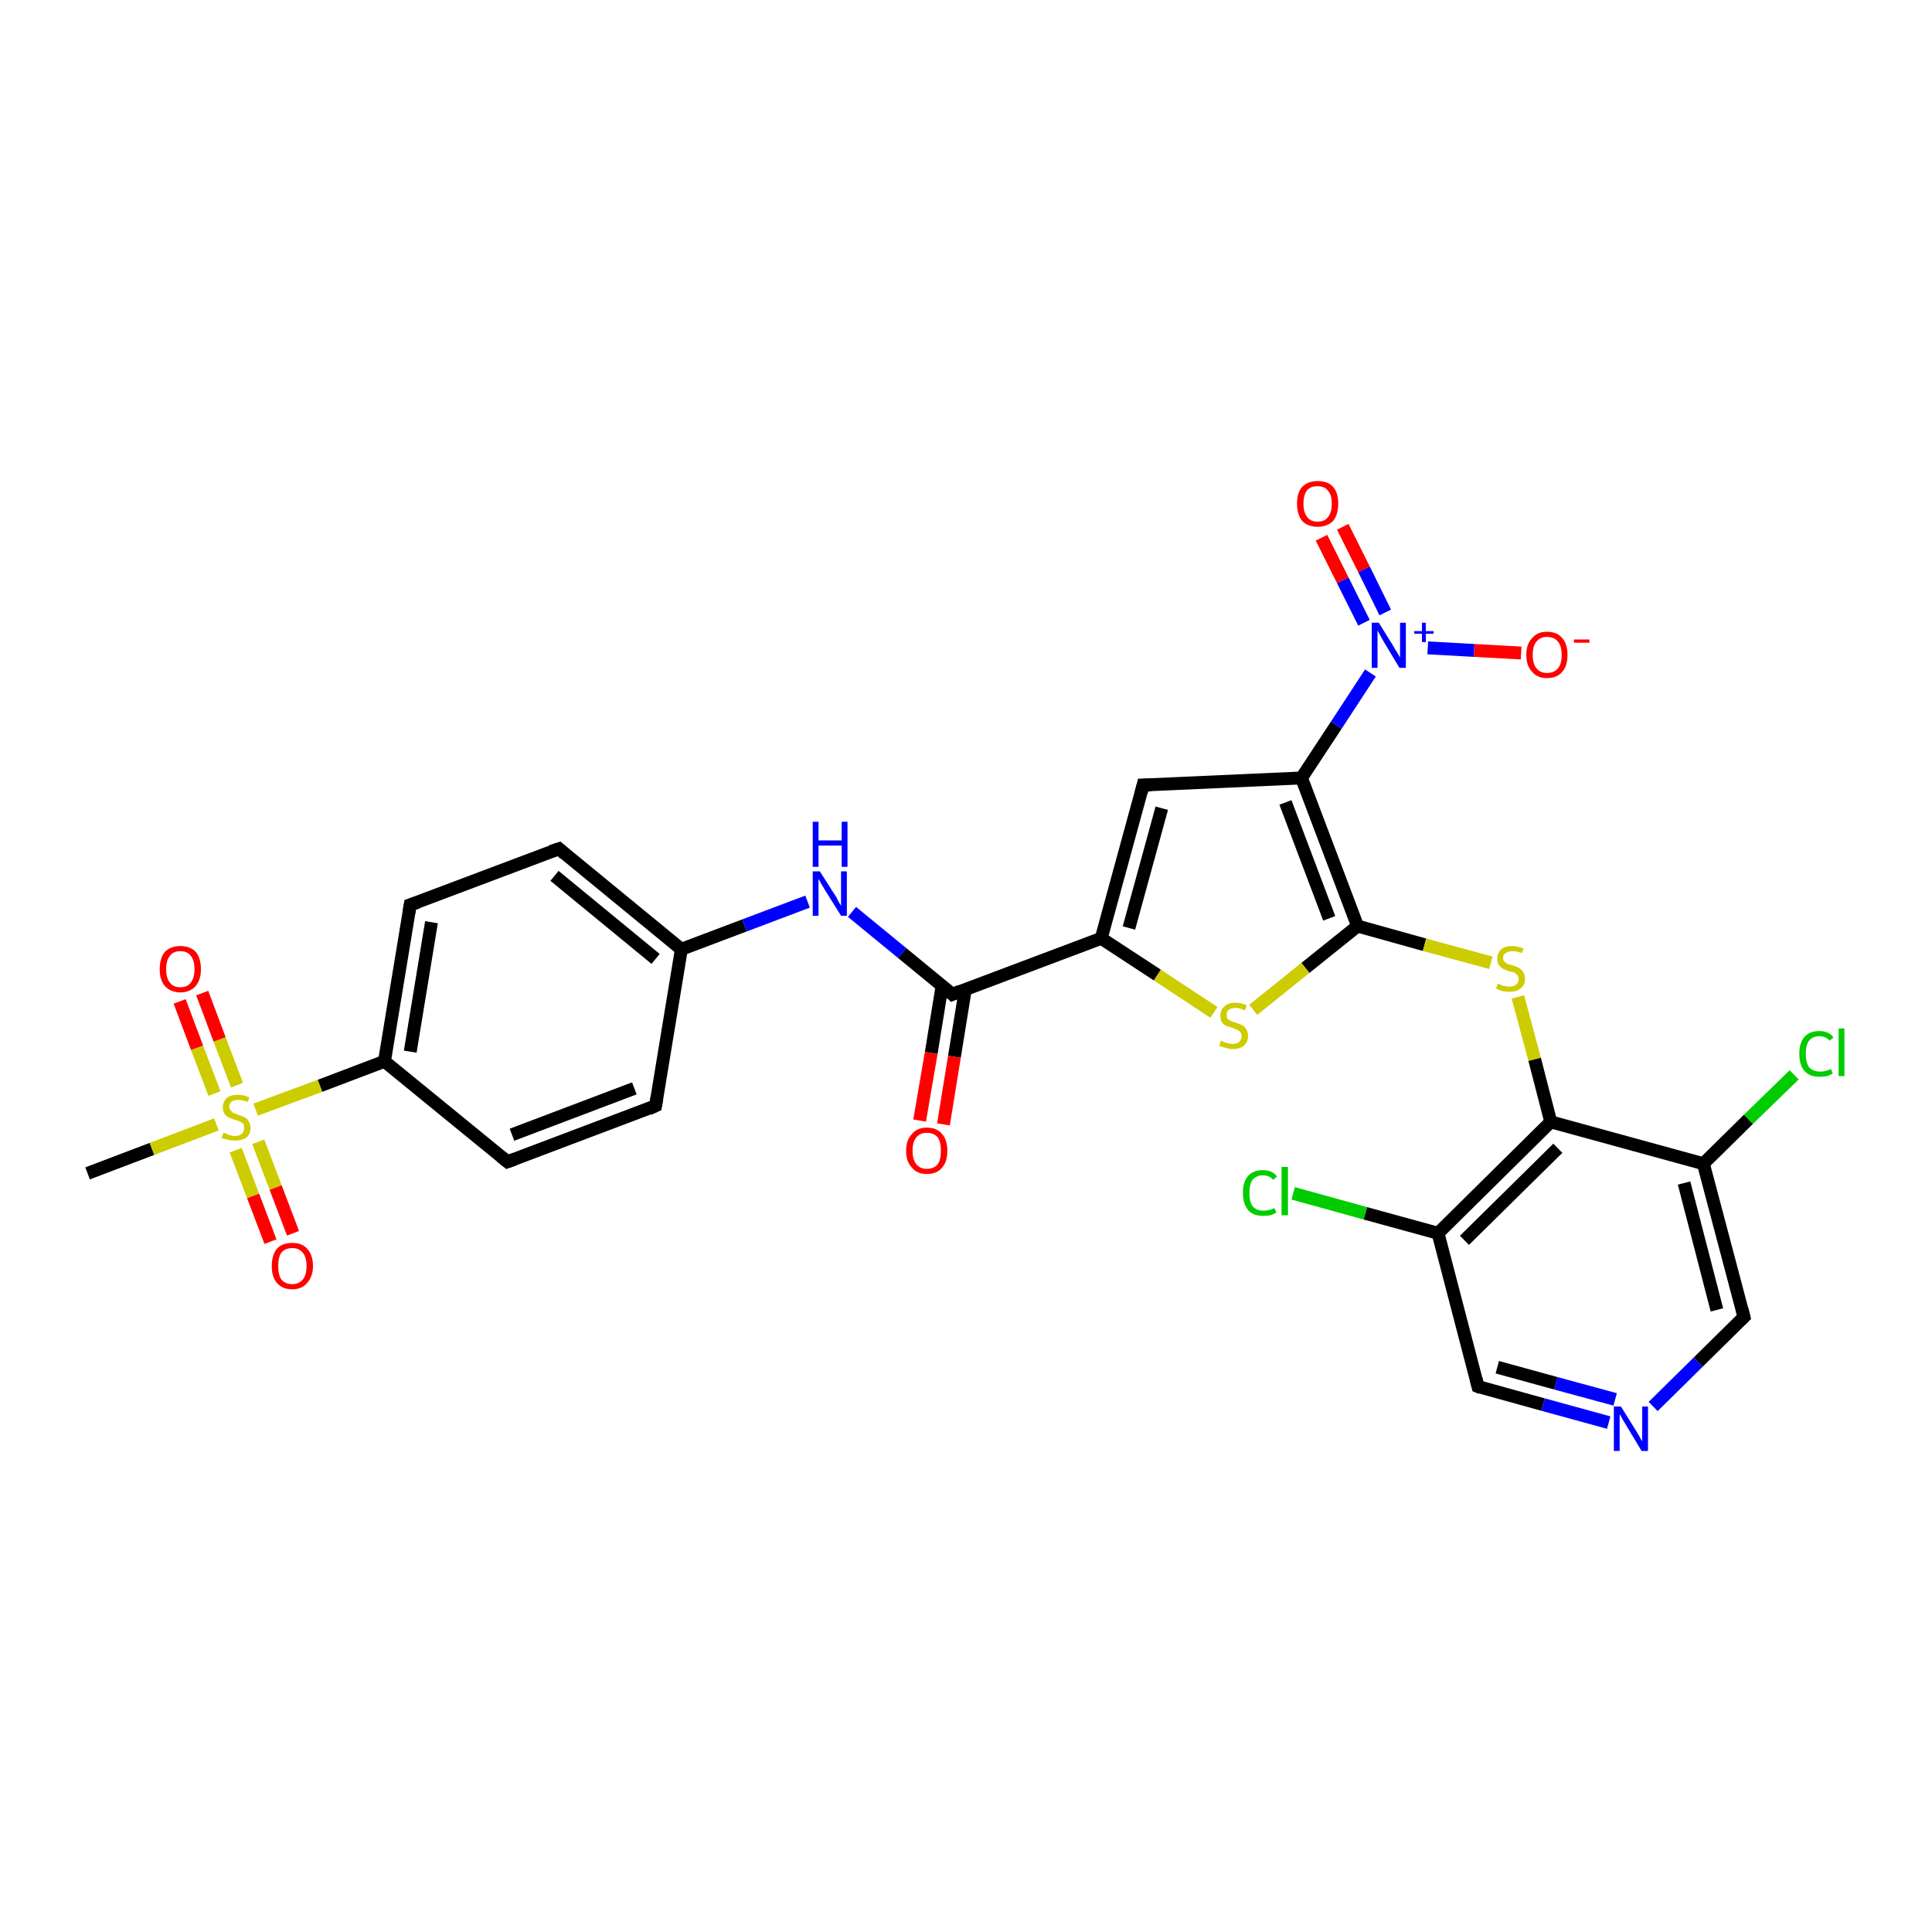 <?xml version='1.0' encoding='iso-8859-1'?>
<svg version='1.1' baseProfile='full'
              xmlns='http://www.w3.org/2000/svg'
                      xmlns:rdkit='http://www.rdkit.org/xml'
                      xmlns:xlink='http://www.w3.org/1999/xlink'
                  xml:space='preserve'
width='300px' height='300px' viewBox='0 0 300 300'>
<!-- END OF HEADER -->
<rect style='opacity:1.0;fill:#FFFFFF;stroke:none' width='300.0' height='300.0' x='0.0' y='0.0'> </rect>
<path class='bond-0 atom-0 atom-1' d='M 13.6,182.2 L 23.6,178.4' style='fill:none;fill-rule:evenodd;stroke:#000000;stroke-width:2.0px;stroke-linecap:butt;stroke-linejoin:miter;stroke-opacity:1' />
<path class='bond-0 atom-0 atom-1' d='M 23.6,178.4 L 33.6,174.6' style='fill:none;fill-rule:evenodd;stroke:#CCCC00;stroke-width:2.0px;stroke-linecap:butt;stroke-linejoin:miter;stroke-opacity:1' />
<path class='bond-1 atom-1 atom-2' d='M 36.6,178.6 L 39.3,185.7' style='fill:none;fill-rule:evenodd;stroke:#CCCC00;stroke-width:2.0px;stroke-linecap:butt;stroke-linejoin:miter;stroke-opacity:1' />
<path class='bond-1 atom-1 atom-2' d='M 39.3,185.7 L 42.0,192.8' style='fill:none;fill-rule:evenodd;stroke:#FF0000;stroke-width:2.0px;stroke-linecap:butt;stroke-linejoin:miter;stroke-opacity:1' />
<path class='bond-1 atom-1 atom-2' d='M 40.1,177.3 L 42.8,184.4' style='fill:none;fill-rule:evenodd;stroke:#CCCC00;stroke-width:2.0px;stroke-linecap:butt;stroke-linejoin:miter;stroke-opacity:1' />
<path class='bond-1 atom-1 atom-2' d='M 42.8,184.4 L 45.5,191.5' style='fill:none;fill-rule:evenodd;stroke:#FF0000;stroke-width:2.0px;stroke-linecap:butt;stroke-linejoin:miter;stroke-opacity:1' />
<path class='bond-2 atom-1 atom-3' d='M 36.8,168.5 L 34.1,161.4' style='fill:none;fill-rule:evenodd;stroke:#CCCC00;stroke-width:2.0px;stroke-linecap:butt;stroke-linejoin:miter;stroke-opacity:1' />
<path class='bond-2 atom-1 atom-3' d='M 34.1,161.4 L 31.4,154.2' style='fill:none;fill-rule:evenodd;stroke:#FF0000;stroke-width:2.0px;stroke-linecap:butt;stroke-linejoin:miter;stroke-opacity:1' />
<path class='bond-2 atom-1 atom-3' d='M 33.3,169.8 L 30.6,162.7' style='fill:none;fill-rule:evenodd;stroke:#CCCC00;stroke-width:2.0px;stroke-linecap:butt;stroke-linejoin:miter;stroke-opacity:1' />
<path class='bond-2 atom-1 atom-3' d='M 30.6,162.7 L 27.9,155.5' style='fill:none;fill-rule:evenodd;stroke:#FF0000;stroke-width:2.0px;stroke-linecap:butt;stroke-linejoin:miter;stroke-opacity:1' />
<path class='bond-3 atom-1 atom-4' d='M 39.7,172.3 L 49.7,168.6' style='fill:none;fill-rule:evenodd;stroke:#CCCC00;stroke-width:2.0px;stroke-linecap:butt;stroke-linejoin:miter;stroke-opacity:1' />
<path class='bond-3 atom-1 atom-4' d='M 49.7,168.6 L 59.7,164.8' style='fill:none;fill-rule:evenodd;stroke:#000000;stroke-width:2.0px;stroke-linecap:butt;stroke-linejoin:miter;stroke-opacity:1' />
<path class='bond-4 atom-4 atom-5' d='M 59.7,164.8 L 63.7,140.5' style='fill:none;fill-rule:evenodd;stroke:#000000;stroke-width:2.0px;stroke-linecap:butt;stroke-linejoin:miter;stroke-opacity:1' />
<path class='bond-4 atom-4 atom-5' d='M 63.7,163.3 L 67.0,143.2' style='fill:none;fill-rule:evenodd;stroke:#000000;stroke-width:2.0px;stroke-linecap:butt;stroke-linejoin:miter;stroke-opacity:1' />
<path class='bond-5 atom-5 atom-6' d='M 63.7,140.5 L 86.8,131.8' style='fill:none;fill-rule:evenodd;stroke:#000000;stroke-width:2.0px;stroke-linecap:butt;stroke-linejoin:miter;stroke-opacity:1' />
<path class='bond-6 atom-6 atom-7' d='M 86.8,131.8 L 105.8,147.4' style='fill:none;fill-rule:evenodd;stroke:#000000;stroke-width:2.0px;stroke-linecap:butt;stroke-linejoin:miter;stroke-opacity:1' />
<path class='bond-6 atom-6 atom-7' d='M 86.1,136.0 L 101.8,148.9' style='fill:none;fill-rule:evenodd;stroke:#000000;stroke-width:2.0px;stroke-linecap:butt;stroke-linejoin:miter;stroke-opacity:1' />
<path class='bond-7 atom-7 atom-8' d='M 105.8,147.4 L 115.6,143.7' style='fill:none;fill-rule:evenodd;stroke:#000000;stroke-width:2.0px;stroke-linecap:butt;stroke-linejoin:miter;stroke-opacity:1' />
<path class='bond-7 atom-7 atom-8' d='M 115.6,143.7 L 125.4,140.0' style='fill:none;fill-rule:evenodd;stroke:#0000FF;stroke-width:2.0px;stroke-linecap:butt;stroke-linejoin:miter;stroke-opacity:1' />
<path class='bond-8 atom-8 atom-9' d='M 132.3,141.6 L 140.1,148.0' style='fill:none;fill-rule:evenodd;stroke:#0000FF;stroke-width:2.0px;stroke-linecap:butt;stroke-linejoin:miter;stroke-opacity:1' />
<path class='bond-8 atom-8 atom-9' d='M 140.1,148.0 L 147.9,154.4' style='fill:none;fill-rule:evenodd;stroke:#000000;stroke-width:2.0px;stroke-linecap:butt;stroke-linejoin:miter;stroke-opacity:1' />
<path class='bond-9 atom-9 atom-10' d='M 146.3,153.0 L 144.6,163.5' style='fill:none;fill-rule:evenodd;stroke:#000000;stroke-width:2.0px;stroke-linecap:butt;stroke-linejoin:miter;stroke-opacity:1' />
<path class='bond-9 atom-9 atom-10' d='M 144.6,163.5 L 142.8,174.0' style='fill:none;fill-rule:evenodd;stroke:#FF0000;stroke-width:2.0px;stroke-linecap:butt;stroke-linejoin:miter;stroke-opacity:1' />
<path class='bond-9 atom-9 atom-10' d='M 149.9,153.6 L 148.2,164.1' style='fill:none;fill-rule:evenodd;stroke:#000000;stroke-width:2.0px;stroke-linecap:butt;stroke-linejoin:miter;stroke-opacity:1' />
<path class='bond-9 atom-9 atom-10' d='M 148.2,164.1 L 146.5,174.6' style='fill:none;fill-rule:evenodd;stroke:#FF0000;stroke-width:2.0px;stroke-linecap:butt;stroke-linejoin:miter;stroke-opacity:1' />
<path class='bond-10 atom-9 atom-11' d='M 147.9,154.4 L 171.0,145.7' style='fill:none;fill-rule:evenodd;stroke:#000000;stroke-width:2.0px;stroke-linecap:butt;stroke-linejoin:miter;stroke-opacity:1' />
<path class='bond-11 atom-11 atom-12' d='M 171.0,145.7 L 177.5,121.9' style='fill:none;fill-rule:evenodd;stroke:#000000;stroke-width:2.0px;stroke-linecap:butt;stroke-linejoin:miter;stroke-opacity:1' />
<path class='bond-11 atom-11 atom-12' d='M 175.3,144.1 L 180.4,125.5' style='fill:none;fill-rule:evenodd;stroke:#000000;stroke-width:2.0px;stroke-linecap:butt;stroke-linejoin:miter;stroke-opacity:1' />
<path class='bond-12 atom-12 atom-13' d='M 177.5,121.9 L 202.1,120.8' style='fill:none;fill-rule:evenodd;stroke:#000000;stroke-width:2.0px;stroke-linecap:butt;stroke-linejoin:miter;stroke-opacity:1' />
<path class='bond-13 atom-13 atom-14' d='M 202.1,120.8 L 210.8,143.8' style='fill:none;fill-rule:evenodd;stroke:#000000;stroke-width:2.0px;stroke-linecap:butt;stroke-linejoin:miter;stroke-opacity:1' />
<path class='bond-13 atom-13 atom-14' d='M 199.6,124.6 L 206.4,142.6' style='fill:none;fill-rule:evenodd;stroke:#000000;stroke-width:2.0px;stroke-linecap:butt;stroke-linejoin:miter;stroke-opacity:1' />
<path class='bond-14 atom-14 atom-15' d='M 210.8,143.8 L 221.2,146.7' style='fill:none;fill-rule:evenodd;stroke:#000000;stroke-width:2.0px;stroke-linecap:butt;stroke-linejoin:miter;stroke-opacity:1' />
<path class='bond-14 atom-14 atom-15' d='M 221.2,146.7 L 231.5,149.5' style='fill:none;fill-rule:evenodd;stroke:#CCCC00;stroke-width:2.0px;stroke-linecap:butt;stroke-linejoin:miter;stroke-opacity:1' />
<path class='bond-15 atom-15 atom-16' d='M 235.7,154.8 L 238.3,164.5' style='fill:none;fill-rule:evenodd;stroke:#CCCC00;stroke-width:2.0px;stroke-linecap:butt;stroke-linejoin:miter;stroke-opacity:1' />
<path class='bond-15 atom-15 atom-16' d='M 238.3,164.5 L 240.8,174.2' style='fill:none;fill-rule:evenodd;stroke:#000000;stroke-width:2.0px;stroke-linecap:butt;stroke-linejoin:miter;stroke-opacity:1' />
<path class='bond-16 atom-16 atom-17' d='M 240.8,174.2 L 223.3,191.5' style='fill:none;fill-rule:evenodd;stroke:#000000;stroke-width:2.0px;stroke-linecap:butt;stroke-linejoin:miter;stroke-opacity:1' />
<path class='bond-16 atom-16 atom-17' d='M 241.9,178.3 L 227.4,192.6' style='fill:none;fill-rule:evenodd;stroke:#000000;stroke-width:2.0px;stroke-linecap:butt;stroke-linejoin:miter;stroke-opacity:1' />
<path class='bond-17 atom-17 atom-18' d='M 223.3,191.5 L 212.0,188.4' style='fill:none;fill-rule:evenodd;stroke:#000000;stroke-width:2.0px;stroke-linecap:butt;stroke-linejoin:miter;stroke-opacity:1' />
<path class='bond-17 atom-17 atom-18' d='M 212.0,188.4 L 200.8,185.3' style='fill:none;fill-rule:evenodd;stroke:#00CC00;stroke-width:2.0px;stroke-linecap:butt;stroke-linejoin:miter;stroke-opacity:1' />
<path class='bond-18 atom-17 atom-19' d='M 223.3,191.5 L 229.5,215.3' style='fill:none;fill-rule:evenodd;stroke:#000000;stroke-width:2.0px;stroke-linecap:butt;stroke-linejoin:miter;stroke-opacity:1' />
<path class='bond-19 atom-19 atom-20' d='M 229.5,215.3 L 239.6,218.1' style='fill:none;fill-rule:evenodd;stroke:#000000;stroke-width:2.0px;stroke-linecap:butt;stroke-linejoin:miter;stroke-opacity:1' />
<path class='bond-19 atom-19 atom-20' d='M 239.6,218.1 L 249.8,220.9' style='fill:none;fill-rule:evenodd;stroke:#0000FF;stroke-width:2.0px;stroke-linecap:butt;stroke-linejoin:miter;stroke-opacity:1' />
<path class='bond-19 atom-19 atom-20' d='M 232.5,212.3 L 241.6,214.8' style='fill:none;fill-rule:evenodd;stroke:#000000;stroke-width:2.0px;stroke-linecap:butt;stroke-linejoin:miter;stroke-opacity:1' />
<path class='bond-19 atom-19 atom-20' d='M 241.6,214.8 L 250.8,217.3' style='fill:none;fill-rule:evenodd;stroke:#0000FF;stroke-width:2.0px;stroke-linecap:butt;stroke-linejoin:miter;stroke-opacity:1' />
<path class='bond-20 atom-20 atom-21' d='M 256.7,218.4 L 263.7,211.5' style='fill:none;fill-rule:evenodd;stroke:#0000FF;stroke-width:2.0px;stroke-linecap:butt;stroke-linejoin:miter;stroke-opacity:1' />
<path class='bond-20 atom-20 atom-21' d='M 263.7,211.5 L 270.8,204.5' style='fill:none;fill-rule:evenodd;stroke:#000000;stroke-width:2.0px;stroke-linecap:butt;stroke-linejoin:miter;stroke-opacity:1' />
<path class='bond-21 atom-21 atom-22' d='M 270.8,204.5 L 264.5,180.7' style='fill:none;fill-rule:evenodd;stroke:#000000;stroke-width:2.0px;stroke-linecap:butt;stroke-linejoin:miter;stroke-opacity:1' />
<path class='bond-21 atom-21 atom-22' d='M 266.6,203.4 L 261.5,183.7' style='fill:none;fill-rule:evenodd;stroke:#000000;stroke-width:2.0px;stroke-linecap:butt;stroke-linejoin:miter;stroke-opacity:1' />
<path class='bond-22 atom-22 atom-23' d='M 264.5,180.7 L 271.5,173.8' style='fill:none;fill-rule:evenodd;stroke:#000000;stroke-width:2.0px;stroke-linecap:butt;stroke-linejoin:miter;stroke-opacity:1' />
<path class='bond-22 atom-22 atom-23' d='M 271.5,173.8 L 278.6,166.9' style='fill:none;fill-rule:evenodd;stroke:#00CC00;stroke-width:2.0px;stroke-linecap:butt;stroke-linejoin:miter;stroke-opacity:1' />
<path class='bond-23 atom-14 atom-24' d='M 210.8,143.8 L 202.7,150.3' style='fill:none;fill-rule:evenodd;stroke:#000000;stroke-width:2.0px;stroke-linecap:butt;stroke-linejoin:miter;stroke-opacity:1' />
<path class='bond-23 atom-14 atom-24' d='M 202.7,150.3 L 194.6,156.8' style='fill:none;fill-rule:evenodd;stroke:#CCCC00;stroke-width:2.0px;stroke-linecap:butt;stroke-linejoin:miter;stroke-opacity:1' />
<path class='bond-24 atom-13 atom-25' d='M 202.1,120.8 L 207.5,112.6' style='fill:none;fill-rule:evenodd;stroke:#000000;stroke-width:2.0px;stroke-linecap:butt;stroke-linejoin:miter;stroke-opacity:1' />
<path class='bond-24 atom-13 atom-25' d='M 207.5,112.6 L 212.8,104.5' style='fill:none;fill-rule:evenodd;stroke:#0000FF;stroke-width:2.0px;stroke-linecap:butt;stroke-linejoin:miter;stroke-opacity:1' />
<path class='bond-25 atom-25 atom-26' d='M 221.7,100.6 L 228.9,101.0' style='fill:none;fill-rule:evenodd;stroke:#0000FF;stroke-width:2.0px;stroke-linecap:butt;stroke-linejoin:miter;stroke-opacity:1' />
<path class='bond-25 atom-25 atom-26' d='M 228.9,101.0 L 236.2,101.4' style='fill:none;fill-rule:evenodd;stroke:#FF0000;stroke-width:2.0px;stroke-linecap:butt;stroke-linejoin:miter;stroke-opacity:1' />
<path class='bond-26 atom-25 atom-27' d='M 215.1,95.1 L 211.8,88.4' style='fill:none;fill-rule:evenodd;stroke:#0000FF;stroke-width:2.0px;stroke-linecap:butt;stroke-linejoin:miter;stroke-opacity:1' />
<path class='bond-26 atom-25 atom-27' d='M 211.8,88.4 L 208.5,81.8' style='fill:none;fill-rule:evenodd;stroke:#FF0000;stroke-width:2.0px;stroke-linecap:butt;stroke-linejoin:miter;stroke-opacity:1' />
<path class='bond-26 atom-25 atom-27' d='M 211.8,96.7 L 208.5,90.1' style='fill:none;fill-rule:evenodd;stroke:#0000FF;stroke-width:2.0px;stroke-linecap:butt;stroke-linejoin:miter;stroke-opacity:1' />
<path class='bond-26 atom-25 atom-27' d='M 208.5,90.1 L 205.2,83.5' style='fill:none;fill-rule:evenodd;stroke:#FF0000;stroke-width:2.0px;stroke-linecap:butt;stroke-linejoin:miter;stroke-opacity:1' />
<path class='bond-27 atom-7 atom-28' d='M 105.8,147.4 L 101.8,171.7' style='fill:none;fill-rule:evenodd;stroke:#000000;stroke-width:2.0px;stroke-linecap:butt;stroke-linejoin:miter;stroke-opacity:1' />
<path class='bond-28 atom-28 atom-29' d='M 101.8,171.7 L 78.8,180.4' style='fill:none;fill-rule:evenodd;stroke:#000000;stroke-width:2.0px;stroke-linecap:butt;stroke-linejoin:miter;stroke-opacity:1' />
<path class='bond-28 atom-28 atom-29' d='M 98.5,169.0 L 79.5,176.2' style='fill:none;fill-rule:evenodd;stroke:#000000;stroke-width:2.0px;stroke-linecap:butt;stroke-linejoin:miter;stroke-opacity:1' />
<path class='bond-29 atom-29 atom-4' d='M 78.8,180.4 L 59.7,164.8' style='fill:none;fill-rule:evenodd;stroke:#000000;stroke-width:2.0px;stroke-linecap:butt;stroke-linejoin:miter;stroke-opacity:1' />
<path class='bond-30 atom-24 atom-11' d='M 188.5,157.2 L 179.7,151.4' style='fill:none;fill-rule:evenodd;stroke:#CCCC00;stroke-width:2.0px;stroke-linecap:butt;stroke-linejoin:miter;stroke-opacity:1' />
<path class='bond-30 atom-24 atom-11' d='M 179.7,151.4 L 171.0,145.7' style='fill:none;fill-rule:evenodd;stroke:#000000;stroke-width:2.0px;stroke-linecap:butt;stroke-linejoin:miter;stroke-opacity:1' />
<path class='bond-31 atom-22 atom-16' d='M 264.5,180.7 L 240.8,174.2' style='fill:none;fill-rule:evenodd;stroke:#000000;stroke-width:2.0px;stroke-linecap:butt;stroke-linejoin:miter;stroke-opacity:1' />
<path d='M 63.5,141.7 L 63.7,140.5 L 64.9,140.1' style='fill:none;stroke:#000000;stroke-width:2.0px;stroke-linecap:butt;stroke-linejoin:miter;stroke-opacity:1;' />
<path d='M 85.6,132.2 L 86.8,131.8 L 87.7,132.6' style='fill:none;stroke:#000000;stroke-width:2.0px;stroke-linecap:butt;stroke-linejoin:miter;stroke-opacity:1;' />
<path d='M 147.5,154.0 L 147.9,154.4 L 149.1,153.9' style='fill:none;stroke:#000000;stroke-width:2.0px;stroke-linecap:butt;stroke-linejoin:miter;stroke-opacity:1;' />
<path d='M 177.2,123.1 L 177.5,121.9 L 178.7,121.9' style='fill:none;stroke:#000000;stroke-width:2.0px;stroke-linecap:butt;stroke-linejoin:miter;stroke-opacity:1;' />
<path d='M 229.2,214.1 L 229.5,215.3 L 230.0,215.5' style='fill:none;stroke:#000000;stroke-width:2.0px;stroke-linecap:butt;stroke-linejoin:miter;stroke-opacity:1;' />
<path d='M 270.4,204.9 L 270.8,204.5 L 270.5,203.3' style='fill:none;stroke:#000000;stroke-width:2.0px;stroke-linecap:butt;stroke-linejoin:miter;stroke-opacity:1;' />
<path d='M 102.0,170.5 L 101.8,171.7 L 100.7,172.2' style='fill:none;stroke:#000000;stroke-width:2.0px;stroke-linecap:butt;stroke-linejoin:miter;stroke-opacity:1;' />
<path d='M 79.9,180.0 L 78.8,180.4 L 77.8,179.6' style='fill:none;stroke:#000000;stroke-width:2.0px;stroke-linecap:butt;stroke-linejoin:miter;stroke-opacity:1;' />
<path class='atom-1' d='M 34.7 175.9
Q 34.8 175.9, 35.1 176.0
Q 35.4 176.2, 35.8 176.3
Q 36.2 176.4, 36.5 176.4
Q 37.2 176.4, 37.6 176.0
Q 37.9 175.7, 37.9 175.1
Q 37.9 174.8, 37.8 174.5
Q 37.6 174.3, 37.3 174.2
Q 37.0 174.0, 36.5 173.9
Q 35.9 173.7, 35.5 173.5
Q 35.1 173.3, 34.9 173.0
Q 34.6 172.6, 34.6 172.0
Q 34.6 171.1, 35.2 170.5
Q 35.8 170.0, 37.0 170.0
Q 37.8 170.0, 38.7 170.4
L 38.5 171.1
Q 37.6 170.8, 37.0 170.8
Q 36.3 170.8, 35.9 171.1
Q 35.6 171.4, 35.6 171.8
Q 35.6 172.2, 35.8 172.4
Q 36.0 172.7, 36.2 172.8
Q 36.5 172.9, 37.0 173.1
Q 37.6 173.3, 38.0 173.5
Q 38.4 173.7, 38.6 174.1
Q 38.9 174.5, 38.9 175.1
Q 38.9 176.1, 38.3 176.6
Q 37.6 177.1, 36.6 177.1
Q 35.9 177.1, 35.5 177.0
Q 35.0 176.9, 34.4 176.7
L 34.7 175.9
' fill='#CCCC00'/>
<path class='atom-2' d='M 42.2 196.6
Q 42.2 194.9, 43.0 193.9
Q 43.8 193.0, 45.4 193.0
Q 46.9 193.0, 47.7 193.9
Q 48.6 194.9, 48.6 196.6
Q 48.6 198.2, 47.7 199.2
Q 46.9 200.2, 45.4 200.2
Q 43.8 200.2, 43.0 199.2
Q 42.2 198.3, 42.2 196.6
M 45.4 199.4
Q 46.4 199.4, 47.0 198.7
Q 47.6 198.0, 47.6 196.6
Q 47.6 195.2, 47.0 194.5
Q 46.4 193.8, 45.4 193.8
Q 44.3 193.8, 43.7 194.5
Q 43.2 195.2, 43.2 196.6
Q 43.2 198.0, 43.7 198.7
Q 44.3 199.4, 45.4 199.4
' fill='#FF0000'/>
<path class='atom-3' d='M 24.8 150.5
Q 24.8 148.8, 25.6 147.8
Q 26.5 146.9, 28.0 146.9
Q 29.5 146.9, 30.4 147.8
Q 31.2 148.8, 31.2 150.5
Q 31.2 152.1, 30.4 153.1
Q 29.5 154.1, 28.0 154.1
Q 26.5 154.1, 25.6 153.1
Q 24.8 152.2, 24.8 150.5
M 28.0 153.3
Q 29.1 153.3, 29.6 152.6
Q 30.2 151.9, 30.2 150.5
Q 30.2 149.1, 29.6 148.4
Q 29.1 147.7, 28.0 147.7
Q 26.9 147.7, 26.4 148.4
Q 25.8 149.1, 25.8 150.5
Q 25.8 151.9, 26.4 152.6
Q 26.9 153.3, 28.0 153.3
' fill='#FF0000'/>
<path class='atom-8' d='M 127.3 135.3
L 129.6 138.9
Q 129.9 139.3, 130.2 140.0
Q 130.6 140.6, 130.6 140.7
L 130.6 135.3
L 131.5 135.3
L 131.5 142.2
L 130.6 142.2
L 128.1 138.2
Q 127.8 137.7, 127.5 137.2
Q 127.2 136.6, 127.1 136.5
L 127.1 142.2
L 126.2 142.2
L 126.2 135.3
L 127.3 135.3
' fill='#0000FF'/>
<path class='atom-8' d='M 126.2 127.6
L 127.1 127.6
L 127.1 130.5
L 130.7 130.5
L 130.7 127.6
L 131.6 127.6
L 131.6 134.6
L 130.7 134.6
L 130.7 131.3
L 127.1 131.3
L 127.1 134.6
L 126.2 134.6
L 126.2 127.6
' fill='#0000FF'/>
<path class='atom-10' d='M 140.7 178.7
Q 140.7 177.0, 141.6 176.1
Q 142.4 175.1, 143.9 175.1
Q 145.5 175.1, 146.3 176.1
Q 147.1 177.0, 147.1 178.7
Q 147.1 180.4, 146.3 181.3
Q 145.5 182.3, 143.9 182.3
Q 142.4 182.3, 141.6 181.3
Q 140.7 180.4, 140.7 178.7
M 143.9 181.5
Q 145.0 181.5, 145.6 180.8
Q 146.1 180.1, 146.1 178.7
Q 146.1 177.3, 145.6 176.6
Q 145.0 175.9, 143.9 175.9
Q 142.9 175.9, 142.3 176.6
Q 141.7 177.3, 141.7 178.7
Q 141.7 180.1, 142.3 180.8
Q 142.9 181.5, 143.9 181.5
' fill='#FF0000'/>
<path class='atom-15' d='M 232.6 152.7
Q 232.7 152.8, 233.0 152.9
Q 233.3 153.1, 233.7 153.1
Q 234.0 153.2, 234.4 153.2
Q 235.0 153.2, 235.4 152.9
Q 235.8 152.6, 235.8 152.0
Q 235.8 151.6, 235.6 151.4
Q 235.4 151.2, 235.1 151.0
Q 234.8 150.9, 234.3 150.8
Q 233.7 150.6, 233.3 150.4
Q 233.0 150.2, 232.7 149.8
Q 232.5 149.5, 232.5 148.8
Q 232.5 148.0, 233.1 147.4
Q 233.7 146.9, 234.8 146.9
Q 235.6 146.9, 236.6 147.3
L 236.3 148.0
Q 235.5 147.7, 234.9 147.7
Q 234.2 147.7, 233.8 148.0
Q 233.4 148.2, 233.4 148.7
Q 233.4 149.1, 233.6 149.3
Q 233.8 149.5, 234.1 149.7
Q 234.4 149.8, 234.9 149.9
Q 235.5 150.1, 235.9 150.3
Q 236.2 150.5, 236.5 150.9
Q 236.8 151.3, 236.8 152.0
Q 236.8 153.0, 236.1 153.5
Q 235.5 154.0, 234.4 154.0
Q 233.8 154.0, 233.3 153.9
Q 232.9 153.8, 232.3 153.5
L 232.6 152.7
' fill='#CCCC00'/>
<path class='atom-18' d='M 193.0 185.2
Q 193.0 183.5, 193.8 182.6
Q 194.6 181.7, 196.1 181.7
Q 197.6 181.7, 198.3 182.7
L 197.7 183.2
Q 197.1 182.5, 196.1 182.5
Q 195.1 182.5, 194.5 183.2
Q 194.0 183.9, 194.0 185.2
Q 194.0 186.6, 194.5 187.3
Q 195.1 188.0, 196.2 188.0
Q 197.0 188.0, 197.9 187.6
L 198.2 188.3
Q 197.8 188.5, 197.3 188.7
Q 196.7 188.8, 196.1 188.8
Q 194.6 188.8, 193.8 187.9
Q 193.0 186.9, 193.0 185.2
' fill='#00CC00'/>
<path class='atom-18' d='M 199.0 181.2
L 200.0 181.2
L 200.0 188.7
L 199.0 188.7
L 199.0 181.2
' fill='#00CC00'/>
<path class='atom-20' d='M 251.7 218.4
L 254.0 222.1
Q 254.2 222.4, 254.6 223.1
Q 254.9 223.7, 255.0 223.8
L 255.0 218.4
L 255.9 218.4
L 255.9 225.3
L 254.9 225.3
L 252.5 221.3
Q 252.2 220.8, 251.9 220.3
Q 251.6 219.7, 251.5 219.6
L 251.5 225.3
L 250.6 225.3
L 250.6 218.4
L 251.7 218.4
' fill='#0000FF'/>
<path class='atom-23' d='M 279.4 163.6
Q 279.4 161.9, 280.2 161.0
Q 281.0 160.1, 282.5 160.1
Q 284.0 160.1, 284.7 161.1
L 284.1 161.6
Q 283.5 160.9, 282.5 160.9
Q 281.5 160.9, 280.9 161.6
Q 280.4 162.3, 280.4 163.6
Q 280.4 165.0, 280.9 165.7
Q 281.5 166.4, 282.7 166.4
Q 283.4 166.4, 284.3 166.0
L 284.6 166.7
Q 284.2 166.9, 283.7 167.1
Q 283.1 167.2, 282.5 167.2
Q 281.0 167.2, 280.2 166.3
Q 279.4 165.4, 279.4 163.6
' fill='#00CC00'/>
<path class='atom-23' d='M 285.5 159.7
L 286.4 159.7
L 286.4 167.1
L 285.5 167.1
L 285.5 159.7
' fill='#00CC00'/>
<path class='atom-24' d='M 189.6 161.6
Q 189.7 161.6, 190.0 161.8
Q 190.3 161.9, 190.7 162.0
Q 191.0 162.1, 191.4 162.1
Q 192.1 162.1, 192.4 161.8
Q 192.8 161.4, 192.8 160.9
Q 192.8 160.5, 192.6 160.3
Q 192.4 160.0, 192.1 159.9
Q 191.8 159.8, 191.4 159.6
Q 190.7 159.4, 190.4 159.3
Q 190.0 159.1, 189.7 158.7
Q 189.5 158.3, 189.5 157.7
Q 189.5 156.8, 190.1 156.3
Q 190.7 155.7, 191.8 155.7
Q 192.7 155.7, 193.6 156.1
L 193.3 156.9
Q 192.5 156.5, 191.9 156.5
Q 191.2 156.5, 190.8 156.8
Q 190.4 157.1, 190.5 157.6
Q 190.5 158.0, 190.6 158.2
Q 190.8 158.4, 191.1 158.5
Q 191.4 158.7, 191.9 158.8
Q 192.5 159.0, 192.9 159.2
Q 193.3 159.4, 193.5 159.8
Q 193.8 160.2, 193.8 160.9
Q 193.8 161.8, 193.1 162.4
Q 192.5 162.9, 191.4 162.9
Q 190.8 162.9, 190.3 162.7
Q 189.9 162.6, 189.3 162.4
L 189.6 161.6
' fill='#CCCC00'/>
<path class='atom-25' d='M 214.1 96.7
L 216.4 100.4
Q 216.6 100.8, 217.0 101.4
Q 217.4 102.1, 217.4 102.1
L 217.4 96.7
L 218.3 96.7
L 218.3 103.7
L 217.3 103.7
L 214.9 99.7
Q 214.6 99.2, 214.3 98.6
Q 214.0 98.1, 213.9 97.9
L 213.9 103.7
L 213.0 103.7
L 213.0 96.7
L 214.1 96.7
' fill='#0000FF'/>
<path class='atom-25' d='M 219.6 98.0
L 220.8 98.0
L 220.8 96.7
L 221.4 96.7
L 221.4 98.0
L 222.6 98.0
L 222.6 98.4
L 221.4 98.4
L 221.4 99.7
L 220.8 99.7
L 220.8 98.4
L 219.6 98.4
L 219.6 98.0
' fill='#0000FF'/>
<path class='atom-26' d='M 237.0 101.7
Q 237.0 100.0, 237.9 99.1
Q 238.7 98.1, 240.2 98.1
Q 241.8 98.1, 242.6 99.1
Q 243.4 100.0, 243.4 101.7
Q 243.4 103.4, 242.6 104.3
Q 241.8 105.3, 240.2 105.3
Q 238.7 105.3, 237.9 104.3
Q 237.0 103.4, 237.0 101.7
M 240.2 104.5
Q 241.3 104.5, 241.9 103.8
Q 242.5 103.1, 242.5 101.7
Q 242.5 100.3, 241.9 99.6
Q 241.3 98.9, 240.2 98.9
Q 239.2 98.9, 238.6 99.6
Q 238.0 100.3, 238.0 101.7
Q 238.0 103.1, 238.6 103.8
Q 239.2 104.5, 240.2 104.5
' fill='#FF0000'/>
<path class='atom-26' d='M 244.4 99.3
L 246.8 99.3
L 246.8 99.8
L 244.4 99.8
L 244.4 99.3
' fill='#FF0000'/>
<path class='atom-27' d='M 201.4 78.2
Q 201.4 76.5, 202.2 75.6
Q 203.1 74.7, 204.6 74.7
Q 206.2 74.7, 207.0 75.6
Q 207.8 76.5, 207.8 78.2
Q 207.8 79.9, 207.0 80.9
Q 206.1 81.8, 204.6 81.8
Q 203.1 81.8, 202.2 80.9
Q 201.4 79.9, 201.4 78.2
M 204.6 81.0
Q 205.7 81.0, 206.2 80.3
Q 206.8 79.6, 206.8 78.2
Q 206.8 76.8, 206.2 76.2
Q 205.7 75.5, 204.6 75.5
Q 203.5 75.5, 203.0 76.1
Q 202.4 76.8, 202.4 78.2
Q 202.4 79.6, 203.0 80.3
Q 203.5 81.0, 204.6 81.0
' fill='#FF0000'/>
</svg>
